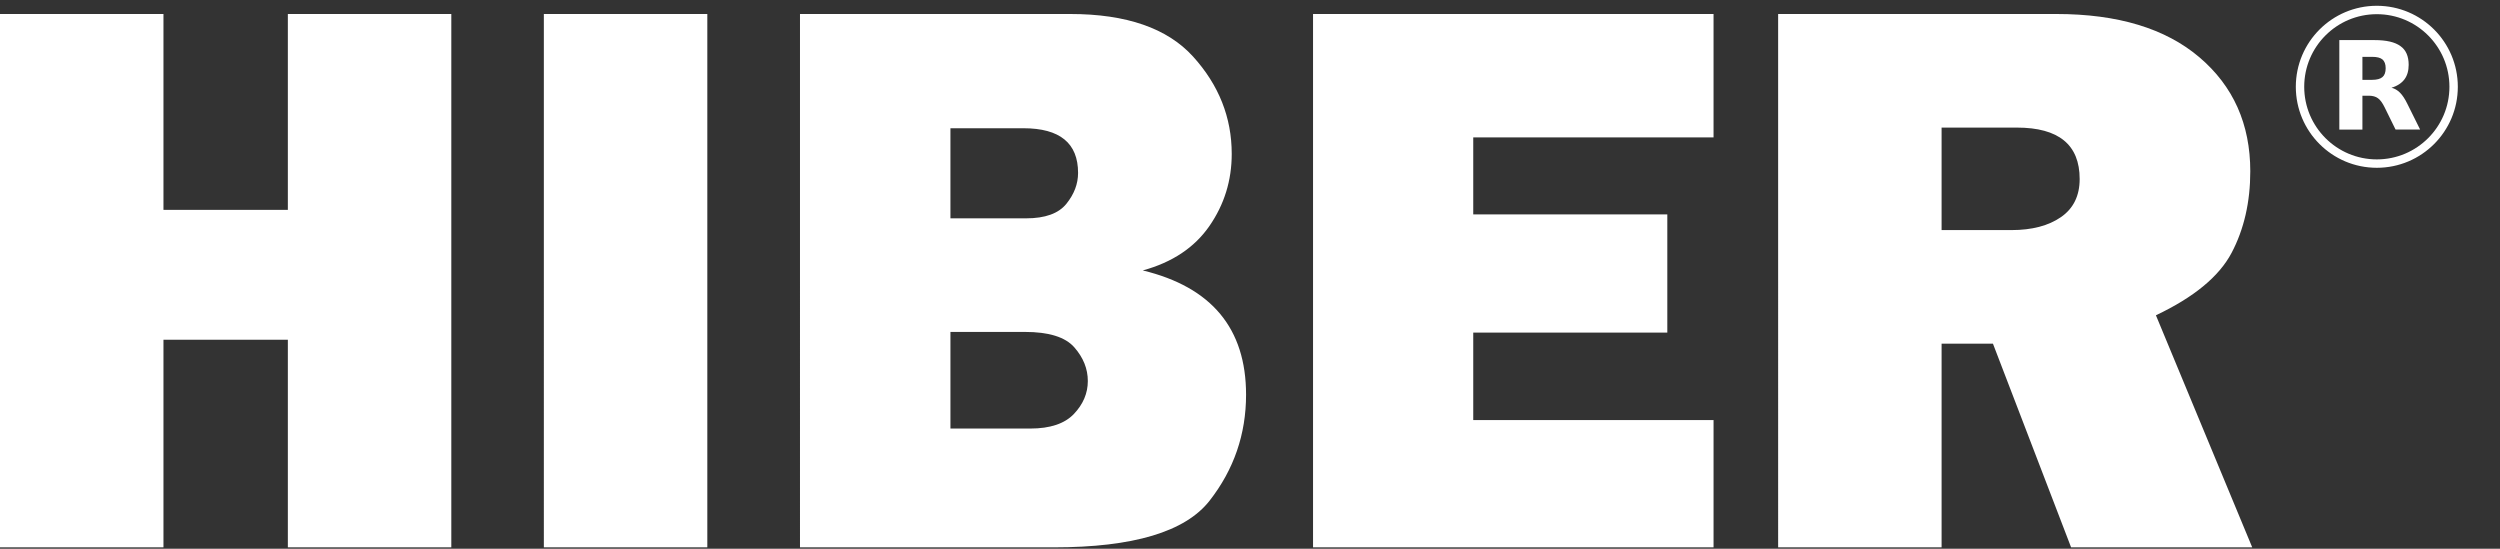 <svg xmlns="http://www.w3.org/2000/svg" width="893" height="196" fill="none"><rect width="100%" height="100%" fill="#333333" stroke="none"/><path fill="#fff" d="M161.209 5v190.517h-58.39v-74.154h-44.43v74.154H0V5h58.389v69.957h44.43V5h58.39zm91.444 0v190.517h-58.39V5h58.39zm33.102 190.517V5h96.541c20.061 0 34.693 5.073 43.883 15.22 9.196 10.147 13.794 21.736 13.794 34.767 0 9.495-2.661 18.083-7.984 25.765-5.323 7.681-13.253 12.963-23.792 15.846 24.594 5.954 36.891 20.744 36.897 44.369 0 14.136-4.342 26.762-13.028 37.877-8.685 11.116-27.249 16.673-55.699 16.673h-90.612zm53.739-42.44h28.521c7.087 0 12.279-1.739 15.588-5.217 3.303-3.478 4.96-7.398 4.966-11.762 0-4.353-1.61-8.365-4.83-12.035-3.214-3.67-9.107-5.503-17.679-5.499h-26.566v34.513zm0-75.088h27.047c6.779 0 11.567-1.726 14.359-5.177 2.792-3.451 4.188-7.135 4.188-11.051 0-10.632-6.505-15.95-19.521-15.953h-26.073v32.18zm272.585 72.056v45.472H469.017V5h143.062v44.073h-85.836v27.516h69.321v42.208h-69.321v31.248h85.836zm192.416 45.472h-64.7l-27.915-72.755h-18.344v72.755h-58.385V5h99.375c21.927 0 38.959 5.149 51.083 15.447C797.734 30.744 803.8 44.323 803.8 61.184c0 10.997-2.228 20.713-6.684 29.149-4.455 8.435-13.467 15.863-27.023 22.284l34.402 82.899zM693.536 82.187h24.938c7.337 0 13.23-1.543 17.692-4.627 4.455-3.085 6.689-7.621 6.689-13.61 0-12.248-7.479-18.373-22.432-18.375h-26.887v36.612z"/><path stroke="#fff" stroke-width="3" d="M849 58.435c15.152 0 27.435-12.283 27.435-27.435S864.152 3.565 849 3.565 821.565 15.848 821.565 31 833.848 58.435 849 58.435z"/><path fill="#fff" d="M847.326 28.52c1.705 0 2.945-.341 3.689-.992.744-.62 1.147-1.674 1.147-3.162 0-1.457-.403-2.48-1.147-3.131-.744-.62-1.984-.93-3.689-.93h-3.472v8.215h3.472zm-3.472 5.673v12.09h-8.246V14.322h12.586c4.216 0 7.285.713 9.238 2.139 1.984 1.395 2.945 3.627 2.945 6.696 0 2.108-.496 3.844-1.519 5.208-1.023 1.333-2.542 2.356-4.619 2.976 1.147.279 2.139.868 3.038 1.767.899.899 1.798 2.263 2.697 4.123l4.495 9.052h-8.773l-3.906-7.936c-.775-1.581-1.581-2.697-2.387-3.255-.806-.59-1.891-.9-3.224-.9h-2.325z"/></svg>
